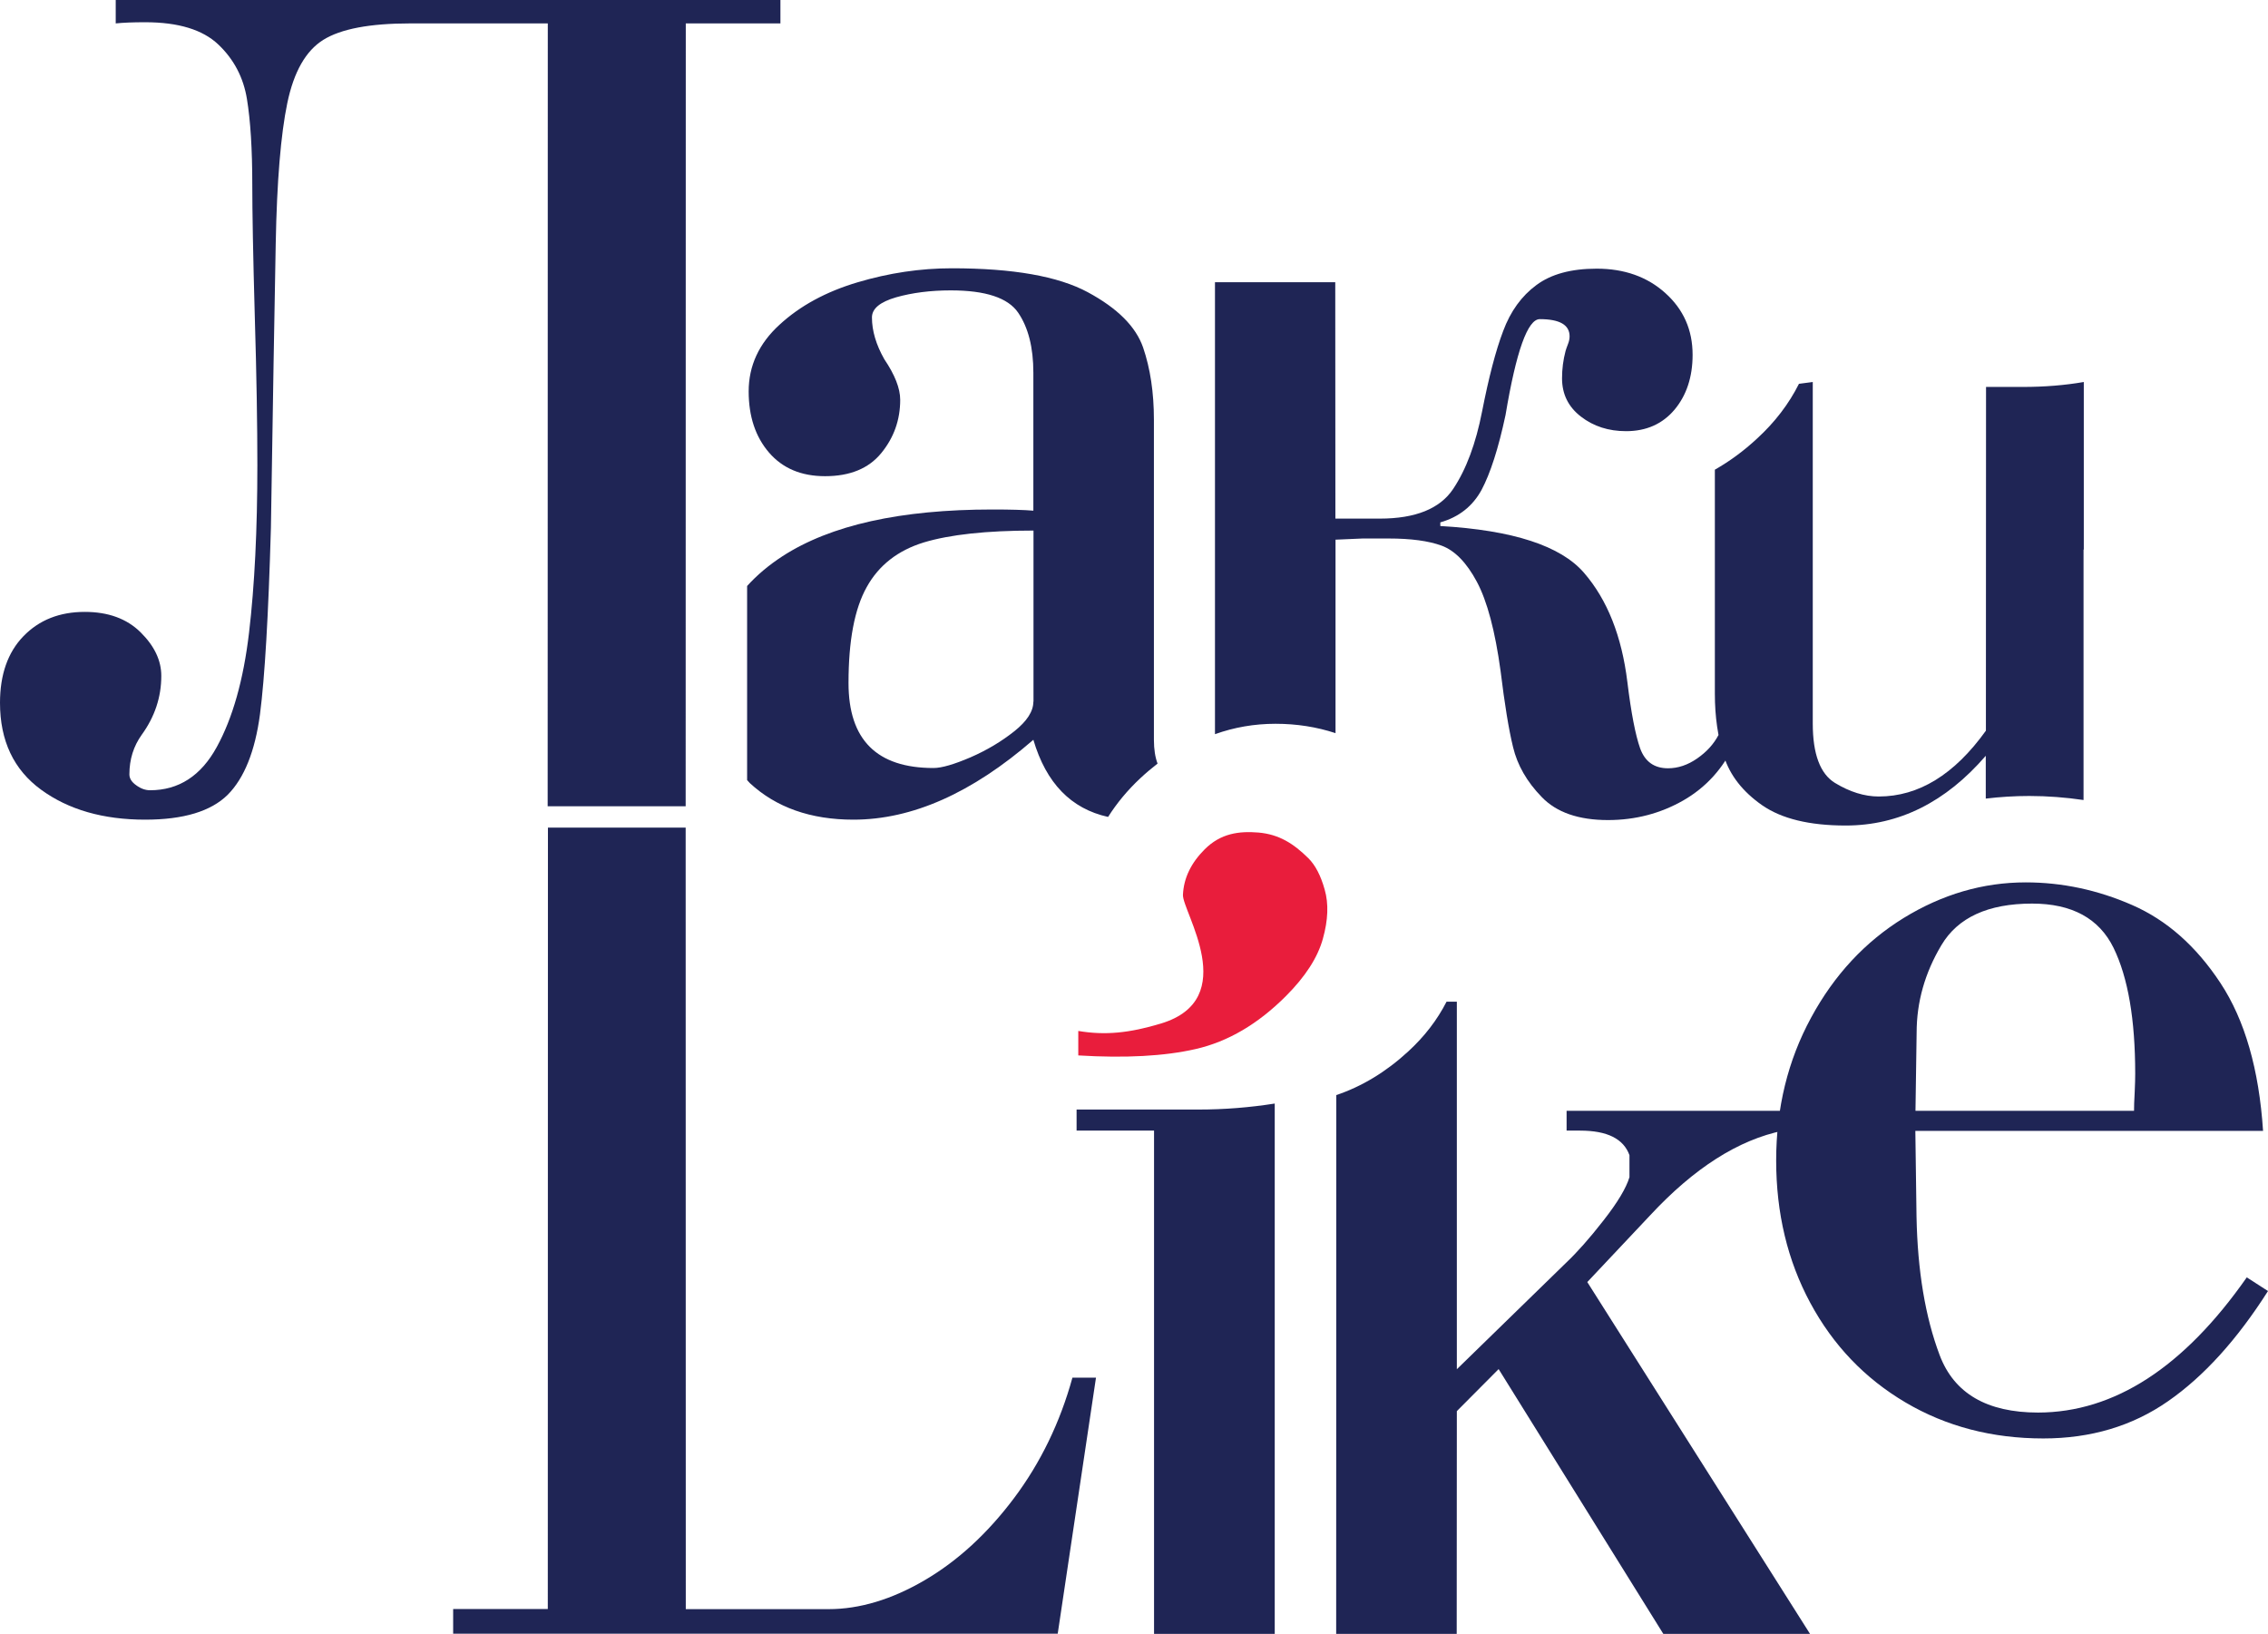 <?xml version="1.0" encoding="UTF-8"?> <svg xmlns="http://www.w3.org/2000/svg" width="118" height="85" viewBox="0 0 118 85" fill="none"> <path d="M28.501 1.218H21.335C19.242 1.218 17.739 1.503 16.824 2.071C15.91 2.64 15.287 3.736 14.948 5.361C14.61 6.985 14.406 9.429 14.345 12.691C14.284 15.954 14.196 20.881 14.095 27.467C13.966 32.009 13.776 35.244 13.526 37.166C13.268 39.089 12.706 40.483 11.846 41.349C10.972 42.209 9.55 42.642 7.552 42.642C5.378 42.642 3.569 42.128 2.14 41.085C0.718 40.05 0 38.54 0 36.564C0 35.095 0.406 33.938 1.219 33.098C2.039 32.252 3.102 31.833 4.409 31.833C5.628 31.833 6.597 32.185 7.315 32.895C8.033 33.606 8.392 34.357 8.392 35.163C8.392 36.266 8.053 37.288 7.376 38.222C6.949 38.818 6.732 39.502 6.732 40.287C6.732 40.496 6.848 40.686 7.091 40.855C7.328 41.031 7.572 41.112 7.809 41.112C9.299 41.112 10.458 40.361 11.277 38.865C12.103 37.363 12.666 35.379 12.957 32.916C13.248 30.452 13.39 27.548 13.39 24.198C13.39 22.154 13.35 19.561 13.255 16.414C13.167 13.266 13.126 10.999 13.126 9.611C13.126 7.757 13.031 6.268 12.848 5.151C12.666 4.034 12.171 3.086 11.358 2.315C10.546 1.543 9.279 1.157 7.552 1.157C6.915 1.157 6.407 1.178 6.021 1.218V0H40.604V1.218H35.68L35.674 41.945H28.494L28.501 1.218Z" fill="#1F2555"></path> <path d="M28.501 83.714L28.508 43.055H35.674L35.68 83.714H43.11C44.722 83.714 46.395 83.213 48.116 82.205C49.836 81.196 51.38 79.775 52.762 77.934C54.137 76.099 55.153 74.008 55.796 71.673H57.022L55.031 84.993H23.577V83.707H28.501V83.714Z" fill="#1F2555"></path> <path d="M116.896 66.454L118 67.165C116.388 69.696 114.661 71.605 112.798 72.898C110.942 74.191 108.775 74.834 106.31 74.834C103.648 74.834 101.257 74.211 99.137 72.959C97.017 71.707 95.371 69.981 94.186 67.781C93.001 65.581 92.411 63.11 92.411 60.376C92.411 57.641 93.021 55.164 94.227 52.944C95.432 50.717 97.044 48.991 99.042 47.759C101.047 46.527 103.167 45.905 105.395 45.905C107.285 45.905 109.134 46.297 110.929 47.082C112.731 47.868 114.261 49.221 115.528 51.144C116.794 53.066 117.533 55.631 117.743 58.833H99.652L99.713 63.293C99.767 66.109 100.167 68.512 100.918 70.502C101.67 72.492 103.377 73.487 106.039 73.487C110.001 73.48 113.618 71.138 116.896 66.454ZM99.659 57.79H111.03C111.03 57.581 111.037 57.262 111.064 56.829C111.085 56.396 111.091 56.071 111.091 55.855C111.091 53.039 110.719 50.859 109.967 49.316C109.215 47.78 107.8 47.008 105.727 47.008C103.438 47.008 101.86 47.732 101.006 49.174C100.146 50.616 99.719 52.132 99.719 53.722L99.659 57.79Z" fill="#1F2555"></path> <path d="M85.855 63.225C88.138 60.769 90.447 59.293 92.784 58.819V57.79H81.507V58.819H82.211C83.62 58.819 84.473 59.245 84.778 60.098V61.242C84.609 61.804 84.162 62.555 83.424 63.496C82.692 64.437 82.049 65.154 81.507 65.669L75.797 71.233V52.111H75.262C74.774 53.066 74.111 53.925 73.271 54.697C72.119 55.76 70.866 56.518 69.525 56.971L69.519 85H75.79L75.797 73.412L77.971 71.226L86.539 85H94.172L82.584 66.698L85.855 63.225Z" fill="#1F2555"></path> <path d="M89.411 38.236C89.167 38.703 88.802 39.109 88.307 39.454C87.813 39.799 87.305 39.969 86.783 39.969C86.065 39.969 85.584 39.623 85.334 38.933C85.09 38.243 84.866 37.092 84.67 35.488C84.379 33.099 83.627 31.203 82.415 29.802C81.202 28.394 78.71 27.582 74.937 27.366V27.176C75.912 26.898 76.624 26.33 77.084 25.484C77.538 24.631 77.958 23.338 78.33 21.592C78.886 18.268 79.482 16.603 80.112 16.603C81.148 16.603 81.663 16.901 81.663 17.497C81.663 17.625 81.636 17.761 81.575 17.91C81.514 18.059 81.48 18.18 81.453 18.262C81.331 18.722 81.27 19.196 81.27 19.683C81.27 20.509 81.602 21.172 82.252 21.673C82.909 22.181 83.695 22.431 84.602 22.431C85.652 22.431 86.492 22.059 87.122 21.314C87.745 20.57 88.063 19.615 88.063 18.458C88.063 17.165 87.589 16.096 86.648 15.25C85.706 14.397 84.507 13.977 83.072 13.977C81.744 13.977 80.701 14.261 79.936 14.83C79.163 15.399 78.588 16.197 78.208 17.219C77.816 18.248 77.457 19.642 77.111 21.402C76.786 23.074 76.285 24.421 75.601 25.443C74.917 26.465 73.643 26.98 71.794 26.98H69.478L69.471 14.681H63.213V38.195C64.215 37.837 65.265 37.654 66.362 37.654C67.46 37.654 68.496 37.816 69.485 38.141V28.076L70.894 28.015H72.255C73.4 28.015 74.321 28.137 75.005 28.387C75.689 28.638 76.305 29.267 76.84 30.269C77.375 31.271 77.788 32.821 78.073 34.912C78.283 36.618 78.493 37.938 78.723 38.872C78.947 39.806 79.441 40.672 80.213 41.464C80.979 42.263 82.13 42.663 83.661 42.663C85.09 42.663 86.397 42.317 87.582 41.64C88.768 40.957 89.655 39.975 90.251 38.696L89.411 38.236Z" fill="#1F2555"></path> <path d="M60.043 85V58.819H56.013V57.723H62.346C63.714 57.723 65.035 57.614 66.322 57.411V85H60.043Z" fill="#1F2555"></path> <path d="M68.922 46.284C68.719 45.553 68.435 45.011 68.076 44.652C67.297 43.881 66.545 43.407 65.475 43.312C64.473 43.231 63.518 43.346 62.678 44.185C61.967 44.896 61.587 45.681 61.547 46.548C61.499 47.407 64.608 51.976 60.402 53.248C58.763 53.743 57.496 53.871 56.101 53.634V54.907C58.546 55.056 60.585 54.947 62.21 54.575C63.897 54.189 65.455 53.269 66.897 51.827C67.913 50.812 68.557 49.817 68.828 48.835C69.099 47.867 69.132 47.015 68.922 46.284Z" fill="#E91D3C"></path> <path d="M60.036 38.486V21.835C60.036 20.421 59.847 19.169 59.474 18.079C59.095 16.989 58.14 16.035 56.596 15.202C55.051 14.37 52.701 13.957 49.525 13.957C47.886 13.957 46.253 14.2 44.614 14.688C42.975 15.175 41.62 15.913 40.557 16.894C39.487 17.869 38.952 19.033 38.952 20.36C38.952 21.659 39.304 22.722 40.008 23.541C40.713 24.36 41.681 24.773 42.928 24.773C44.221 24.773 45.197 24.374 45.854 23.568C46.511 22.763 46.836 21.842 46.836 20.8C46.836 20.204 46.558 19.5 46.009 18.688C45.583 17.937 45.366 17.212 45.366 16.515C45.366 16.055 45.786 15.71 46.626 15.466C47.466 15.229 48.414 15.107 49.464 15.107C51.279 15.107 52.444 15.493 52.972 16.265C53.5 17.037 53.764 18.079 53.764 19.392V26.567C53.284 26.526 52.572 26.506 51.638 26.506C46.849 26.506 43.212 27.318 40.713 28.936C39.995 29.403 39.385 29.917 38.871 30.486V40.584C38.918 40.632 38.965 40.686 39.013 40.74C40.381 42.006 42.176 42.642 44.404 42.642C47.452 42.642 50.568 41.261 53.764 38.486C54.428 40.74 55.722 42.074 57.652 42.5C58.106 41.782 58.661 41.112 59.325 40.49C59.623 40.212 59.921 39.962 60.226 39.725C60.104 39.4 60.036 38.994 60.036 38.486ZM53.764 36.503C53.764 37.004 53.433 37.518 52.769 38.046C52.105 38.574 51.347 39.028 50.493 39.4C49.64 39.765 48.996 39.955 48.57 39.955C45.617 39.955 44.147 38.486 44.147 35.535C44.147 33.335 44.458 31.677 45.095 30.54C45.725 29.403 46.721 28.631 48.068 28.218C49.416 27.812 51.319 27.602 53.771 27.602V36.503H53.764Z" fill="#1F2555"></path> <path d="M91.68 41.891C92.696 42.595 94.139 42.947 96.028 42.947C98.799 42.947 101.23 41.735 103.316 39.319V41.546C104.061 41.458 104.813 41.41 105.578 41.41C106.54 41.41 107.475 41.485 108.403 41.62V28.59H108.416V19.873C107.441 20.042 106.384 20.13 105.24 20.13H103.33L103.323 38.012C101.684 40.3 99.821 41.437 97.749 41.437C97.004 41.437 96.245 41.2 95.473 40.733C94.701 40.26 94.315 39.231 94.315 37.64V19.873C94.071 19.906 93.834 19.94 93.597 19.967C93.069 21.017 92.344 21.964 91.423 22.81C90.725 23.46 89.994 23.995 89.221 24.435V36.097C89.221 37.281 89.377 38.371 89.695 39.353C90.007 40.334 90.664 41.18 91.68 41.891Z" fill="#1F2555"></path> </svg> 